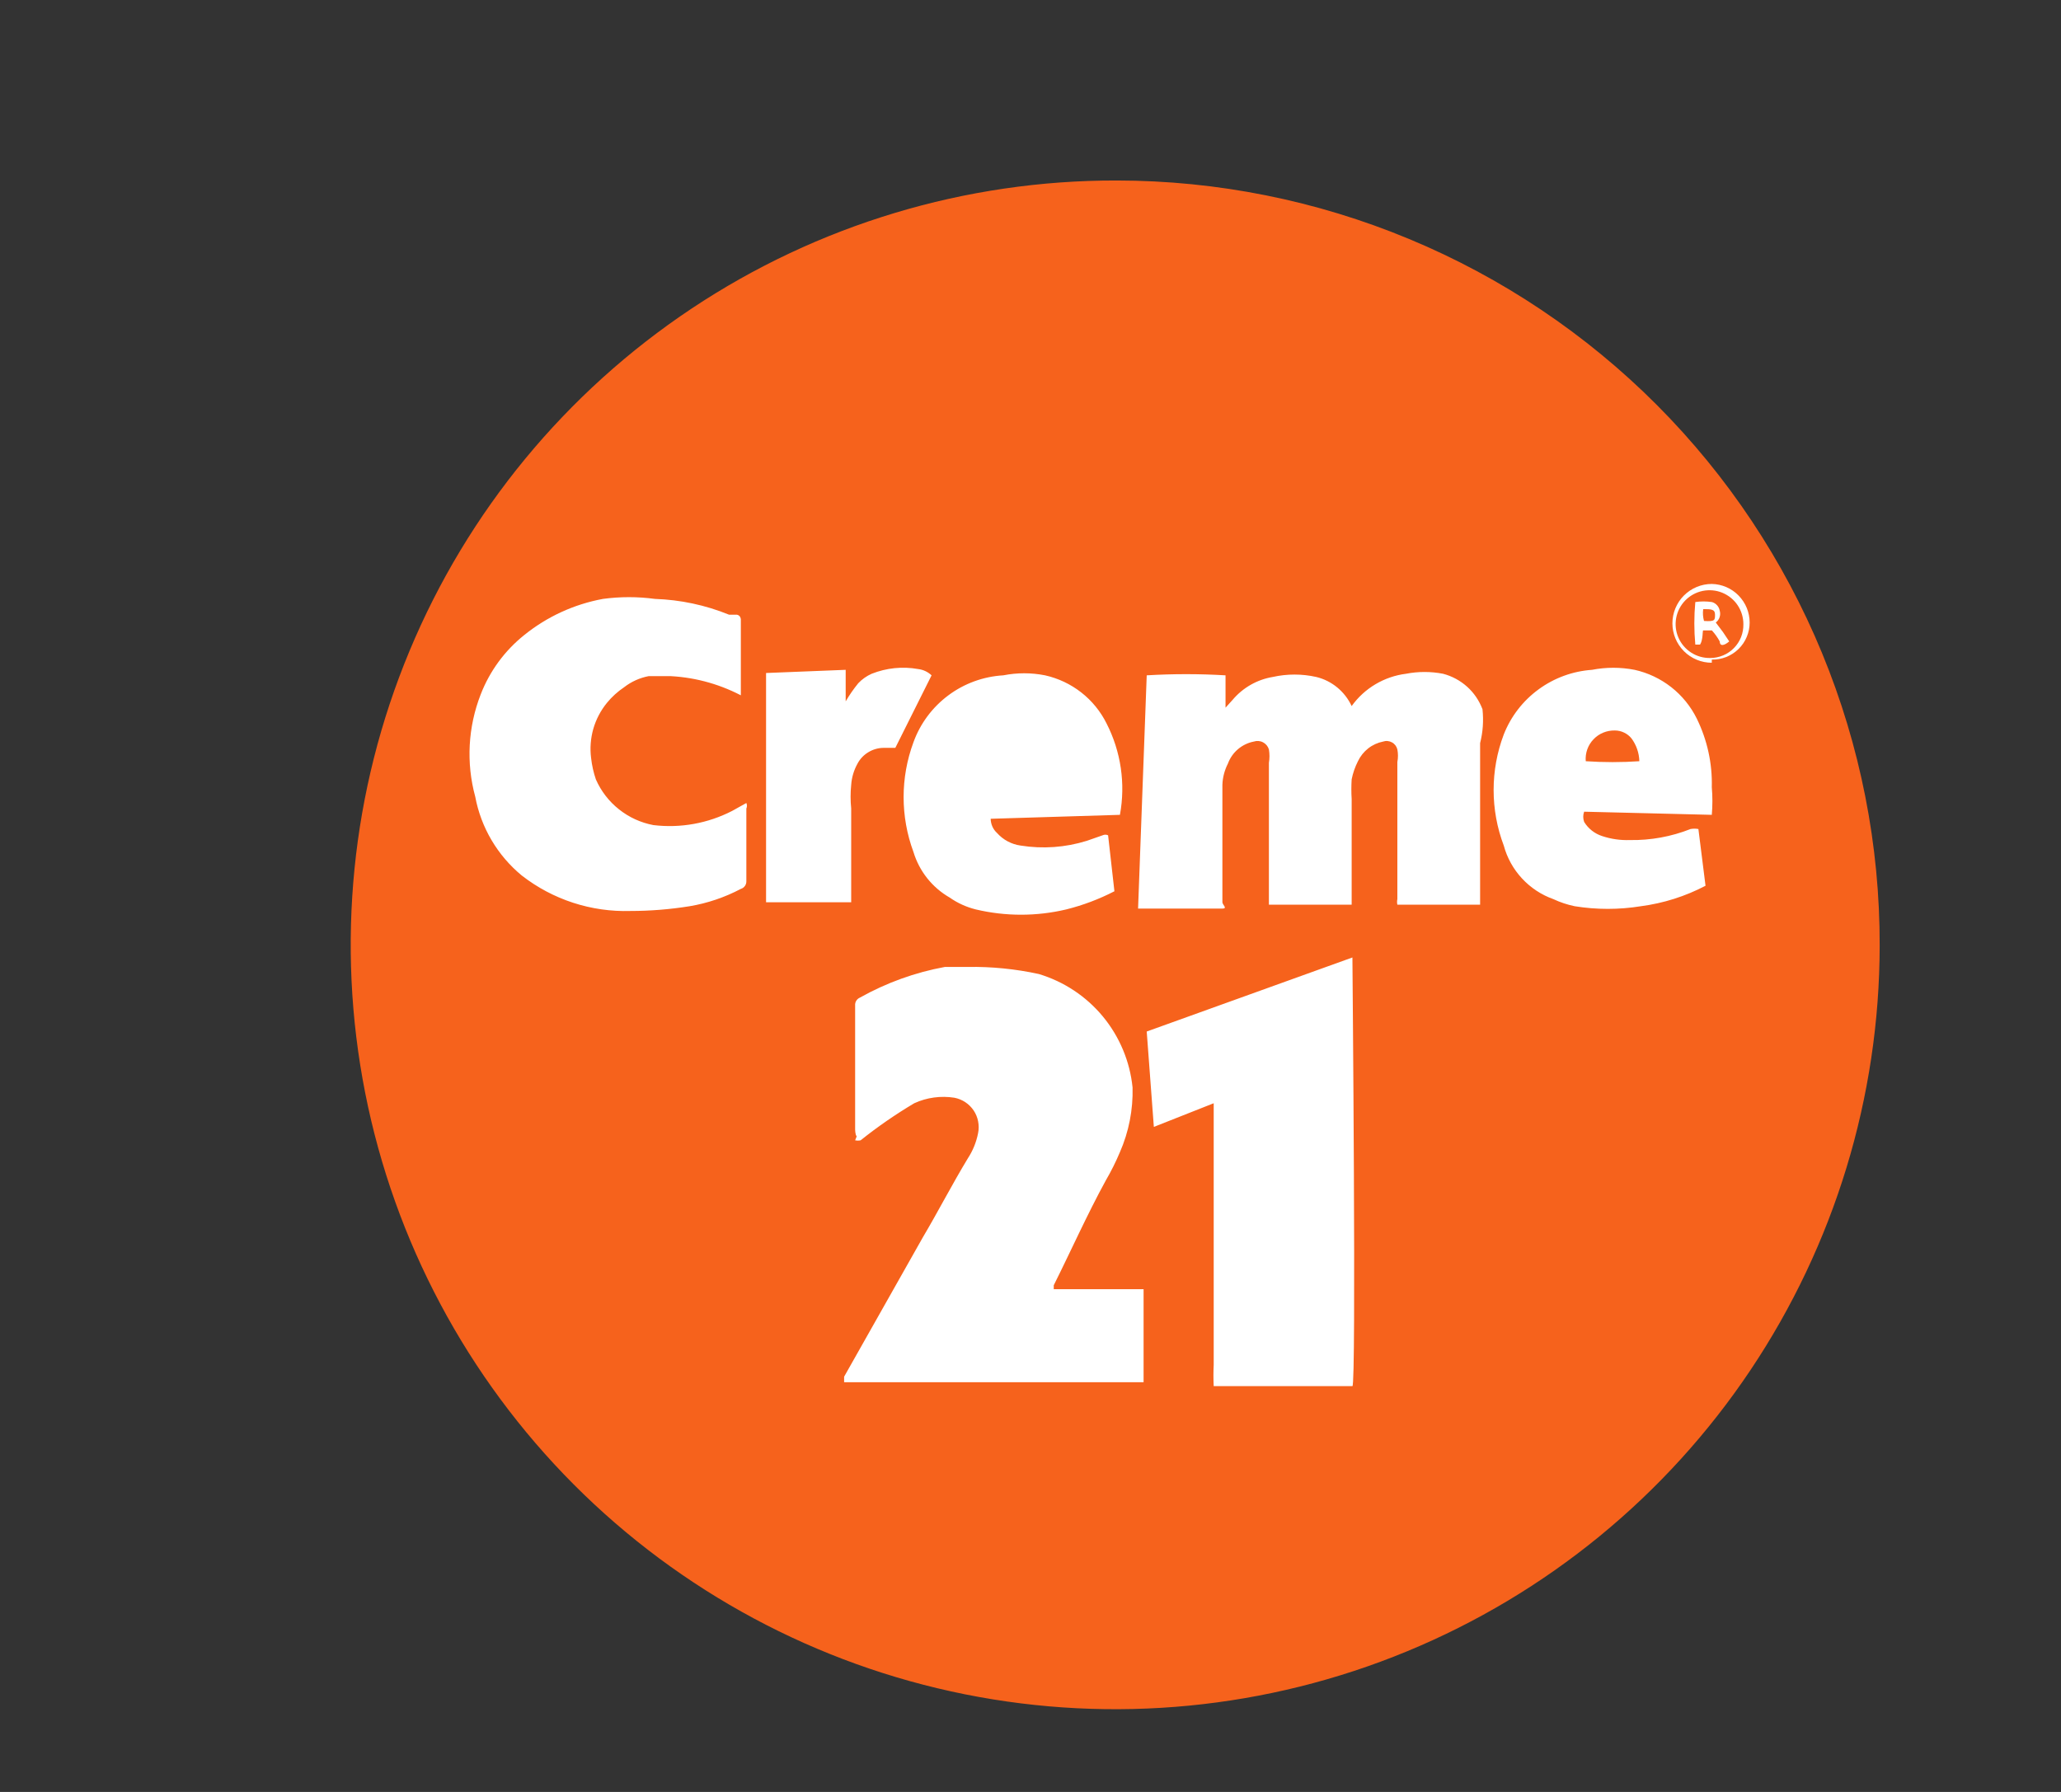 <svg width="46" height="40" viewBox="0 0 46 40" fill="none" xmlns="http://www.w3.org/2000/svg">
<rect x="0" y="0" width="46" height="40" fill="#333333" stroke="none"/>
<path d="M24.908 37.696C34.127 37.696 41.601 30.222 41.601 21.003C41.601 11.783 34.127 4.31 24.908 4.31C15.689 4.31 8.215 11.783 8.215 21.003C8.215 30.222 15.689 37.696 24.908 37.696Z" fill="white"/>
<path d="M41.953 21.109C41.95 24.484 40.945 27.783 39.067 30.587C37.188 33.392 34.52 35.576 31.4 36.863C28.28 38.151 24.848 38.484 21.538 37.821C18.229 37.158 15.19 35.528 12.807 33.138C10.424 30.747 8.803 27.703 8.15 24.392C7.497 21.08 7.841 17.649 9.139 14.533C10.436 11.417 12.629 8.756 15.439 6.886C18.249 5.016 21.55 4.022 24.926 4.029C27.166 4.031 29.383 4.475 31.451 5.335C33.52 6.195 35.398 7.454 36.98 9.04C38.561 10.626 39.814 12.508 40.667 14.579C41.521 16.65 41.958 18.869 41.953 21.109ZM19.086 25.454C19.126 25.463 19.169 25.463 19.209 25.454C19.588 25.151 19.988 24.875 20.405 24.627C20.686 24.498 20.998 24.456 21.302 24.504C21.389 24.521 21.472 24.555 21.546 24.604C21.619 24.652 21.682 24.716 21.732 24.789C21.781 24.863 21.815 24.946 21.831 25.032C21.848 25.119 21.848 25.209 21.83 25.295C21.791 25.496 21.713 25.687 21.601 25.858C21.249 26.439 20.933 27.054 20.599 27.617L18.84 30.731C18.84 30.731 18.84 30.731 18.84 30.854H25.524V28.778H23.519C23.519 28.778 23.519 28.778 23.519 28.69C23.906 27.916 24.257 27.125 24.68 26.351C24.799 26.147 24.905 25.935 24.996 25.718C25.195 25.263 25.291 24.771 25.278 24.275C25.219 23.693 24.988 23.142 24.616 22.691C24.243 22.24 23.745 21.91 23.184 21.742C22.665 21.629 22.133 21.576 21.601 21.584H21.091C20.424 21.706 19.783 21.938 19.191 22.27C19.158 22.284 19.129 22.309 19.11 22.341C19.091 22.372 19.083 22.409 19.086 22.446V25.207C19.086 25.207 19.086 25.331 19.121 25.366L19.086 25.454ZM25.401 20.282C25.629 20.282 27.16 20.282 27.283 20.282C27.406 20.282 27.283 20.194 27.283 20.141V17.837C27.283 17.732 27.283 17.626 27.283 17.52C27.288 17.355 27.331 17.193 27.406 17.046C27.452 16.92 27.53 16.809 27.631 16.723C27.733 16.637 27.855 16.578 27.986 16.553C28.02 16.542 28.055 16.538 28.09 16.541C28.125 16.544 28.16 16.554 28.191 16.571C28.222 16.587 28.249 16.609 28.272 16.637C28.294 16.664 28.311 16.695 28.321 16.729C28.338 16.828 28.338 16.929 28.321 17.028V20.071C28.321 20.071 28.321 20.159 28.321 20.194H30.168V17.837C30.159 17.691 30.159 17.544 30.168 17.397C30.196 17.257 30.243 17.121 30.308 16.993C30.361 16.881 30.44 16.782 30.537 16.706C30.635 16.629 30.75 16.577 30.871 16.553C30.904 16.542 30.938 16.538 30.972 16.542C31.006 16.545 31.038 16.555 31.068 16.572C31.098 16.588 31.124 16.611 31.145 16.638C31.165 16.665 31.18 16.696 31.188 16.729C31.206 16.822 31.206 16.918 31.188 17.01V20.071C31.179 20.112 31.179 20.154 31.188 20.194H33.035C33.035 20.194 33.035 20.194 33.035 20.106V16.588C33.098 16.341 33.115 16.085 33.088 15.832C33.015 15.639 32.898 15.466 32.745 15.329C32.591 15.191 32.407 15.092 32.208 15.04C31.935 14.987 31.654 14.987 31.381 15.04C31.14 15.07 30.908 15.15 30.699 15.274C30.49 15.398 30.309 15.564 30.168 15.761C30.093 15.6 29.983 15.458 29.846 15.345C29.709 15.233 29.549 15.152 29.376 15.111C29.058 15.04 28.727 15.04 28.409 15.111C28.059 15.169 27.741 15.35 27.512 15.621L27.353 15.797V15.075C26.767 15.04 26.18 15.04 25.594 15.075L25.401 20.282ZM27.089 24.627V30.467C27.081 30.625 27.081 30.784 27.089 30.942C27.388 30.942 30.097 30.942 30.185 30.942C30.273 30.942 30.185 21.461 30.185 21.373L25.594 23.026L25.753 25.155L27.089 24.627ZM16.535 15.586C16.535 15.005 16.535 14.407 16.535 13.827C16.535 13.827 16.535 13.739 16.447 13.721H16.271C15.745 13.507 15.186 13.388 14.618 13.369C14.233 13.317 13.842 13.317 13.457 13.369C12.812 13.488 12.207 13.766 11.698 14.178C11.265 14.525 10.931 14.98 10.73 15.498C10.445 16.227 10.401 17.029 10.607 17.784C10.736 18.474 11.104 19.097 11.645 19.543C12.337 20.082 13.196 20.362 14.073 20.335C14.514 20.335 14.956 20.299 15.392 20.229C15.791 20.162 16.177 20.031 16.535 19.842C16.572 19.831 16.605 19.807 16.627 19.775C16.649 19.744 16.66 19.705 16.658 19.666C16.658 19.121 16.658 18.593 16.658 18.048C16.667 18.029 16.671 18.008 16.671 17.987C16.671 17.965 16.667 17.945 16.658 17.925L16.342 18.101C15.8 18.38 15.188 18.491 14.583 18.418C14.302 18.365 14.038 18.244 13.815 18.066C13.591 17.889 13.414 17.659 13.299 17.397C13.247 17.243 13.211 17.084 13.193 16.922C13.165 16.704 13.182 16.482 13.242 16.27C13.303 16.059 13.406 15.862 13.545 15.691C13.656 15.555 13.786 15.437 13.932 15.339C14.092 15.215 14.279 15.131 14.477 15.093H14.97C15.55 15.124 16.115 15.287 16.623 15.568L16.535 15.586ZM24.996 18.189C25.124 17.494 25.019 16.777 24.697 16.148C24.563 15.879 24.37 15.642 24.133 15.457C23.895 15.271 23.619 15.141 23.325 15.075C23.017 15.014 22.701 15.014 22.393 15.075C21.949 15.101 21.522 15.256 21.166 15.522C20.809 15.788 20.538 16.152 20.387 16.571C20.095 17.359 20.095 18.227 20.387 19.016C20.517 19.447 20.806 19.812 21.197 20.036C21.372 20.159 21.569 20.248 21.777 20.3C22.442 20.458 23.135 20.458 23.8 20.3C24.172 20.207 24.532 20.071 24.873 19.895L24.732 18.646C24.713 18.637 24.692 18.632 24.671 18.632C24.649 18.632 24.628 18.637 24.609 18.646L24.257 18.769C23.779 18.918 23.274 18.954 22.78 18.875C22.576 18.847 22.389 18.747 22.252 18.593C22.208 18.553 22.173 18.504 22.149 18.45C22.125 18.395 22.112 18.336 22.111 18.277L24.996 18.189ZM38.206 18.189C38.224 17.984 38.224 17.778 38.206 17.573C38.22 17.044 38.105 16.519 37.872 16.043C37.737 15.769 37.542 15.528 37.301 15.339C37.061 15.151 36.781 15.018 36.483 14.952C36.169 14.891 35.846 14.891 35.533 14.952C35.102 14.982 34.688 15.133 34.339 15.389C33.99 15.644 33.721 15.993 33.563 16.395C33.261 17.194 33.261 18.076 33.563 18.875C33.637 19.149 33.777 19.401 33.97 19.609C34.163 19.817 34.403 19.976 34.671 20.071C34.822 20.142 34.982 20.195 35.146 20.229C35.635 20.308 36.134 20.308 36.623 20.229C37.127 20.163 37.616 20.008 38.066 19.772L37.907 18.506C37.849 18.495 37.79 18.495 37.731 18.506C37.301 18.676 36.84 18.76 36.377 18.752C36.168 18.759 35.96 18.73 35.761 18.664C35.593 18.61 35.449 18.498 35.357 18.347C35.33 18.273 35.33 18.192 35.357 18.119L38.206 18.189ZM17.098 15.023C17.098 15.199 17.098 20.053 17.098 20.141H18.998C18.998 20.141 18.998 20.036 18.998 19.983V18.048C18.98 17.873 18.98 17.696 18.998 17.52C19.009 17.354 19.058 17.192 19.139 17.046C19.195 16.94 19.279 16.852 19.381 16.791C19.483 16.729 19.6 16.695 19.719 16.694H19.983L20.792 15.075C20.71 14.998 20.605 14.948 20.493 14.935C20.144 14.872 19.785 14.909 19.455 15.04C19.342 15.09 19.241 15.162 19.156 15.251C19.052 15.379 18.958 15.514 18.875 15.656V14.952L17.098 15.023ZM38.206 14.724C38.316 14.726 38.426 14.706 38.528 14.666C38.63 14.625 38.724 14.565 38.802 14.488C38.881 14.411 38.944 14.319 38.986 14.217C39.029 14.116 39.051 14.007 39.051 13.897C39.051 13.671 38.962 13.455 38.804 13.294C38.647 13.132 38.432 13.04 38.206 13.035C37.973 13.035 37.749 13.128 37.584 13.293C37.42 13.457 37.327 13.681 37.327 13.915C37.327 14.148 37.42 14.371 37.584 14.536C37.749 14.701 37.973 14.794 38.206 14.794V14.724Z" fill="#F6621C"/>
<path d="M35.393 16.992C35.385 16.904 35.397 16.814 35.426 16.73C35.456 16.645 35.503 16.568 35.565 16.504C35.626 16.439 35.7 16.388 35.783 16.354C35.866 16.32 35.954 16.304 36.044 16.306C36.114 16.306 36.184 16.322 36.248 16.353C36.312 16.383 36.368 16.427 36.413 16.482C36.523 16.63 36.584 16.808 36.589 16.992C36.191 17.019 35.791 17.019 35.393 16.992Z" fill="#F6621C"/>
<path d="M38.172 14.688C38.022 14.691 37.874 14.65 37.748 14.569C37.621 14.488 37.521 14.371 37.461 14.233C37.401 14.095 37.384 13.943 37.411 13.795C37.438 13.647 37.509 13.511 37.614 13.403C37.719 13.296 37.853 13.222 38.001 13.191C38.148 13.161 38.301 13.174 38.44 13.231C38.579 13.288 38.699 13.385 38.782 13.509C38.866 13.634 38.911 13.781 38.911 13.931C38.913 14.03 38.896 14.128 38.86 14.22C38.824 14.311 38.77 14.395 38.701 14.465C38.632 14.536 38.55 14.592 38.459 14.63C38.368 14.668 38.271 14.688 38.172 14.688ZM38.014 14.072C38.102 14.072 38.155 14.072 38.208 14.072C38.276 14.147 38.335 14.229 38.383 14.318C38.383 14.424 38.471 14.424 38.595 14.318L38.454 14.107L38.295 13.896C38.335 13.866 38.365 13.825 38.38 13.778C38.396 13.731 38.397 13.68 38.383 13.632C38.375 13.587 38.355 13.545 38.323 13.51C38.292 13.476 38.252 13.451 38.208 13.439C38.085 13.421 37.961 13.421 37.838 13.439C37.809 13.755 37.809 14.073 37.838 14.389H37.944C38.014 14.283 37.996 14.072 38.014 14.072Z" fill="#F6621C"/>
<path d="M38.014 13.597C38.19 13.597 38.278 13.597 38.278 13.72C38.278 13.843 38.278 13.878 38.032 13.861C38.008 13.775 38.002 13.685 38.014 13.597Z" fill="#F6621C"/>
</svg>
